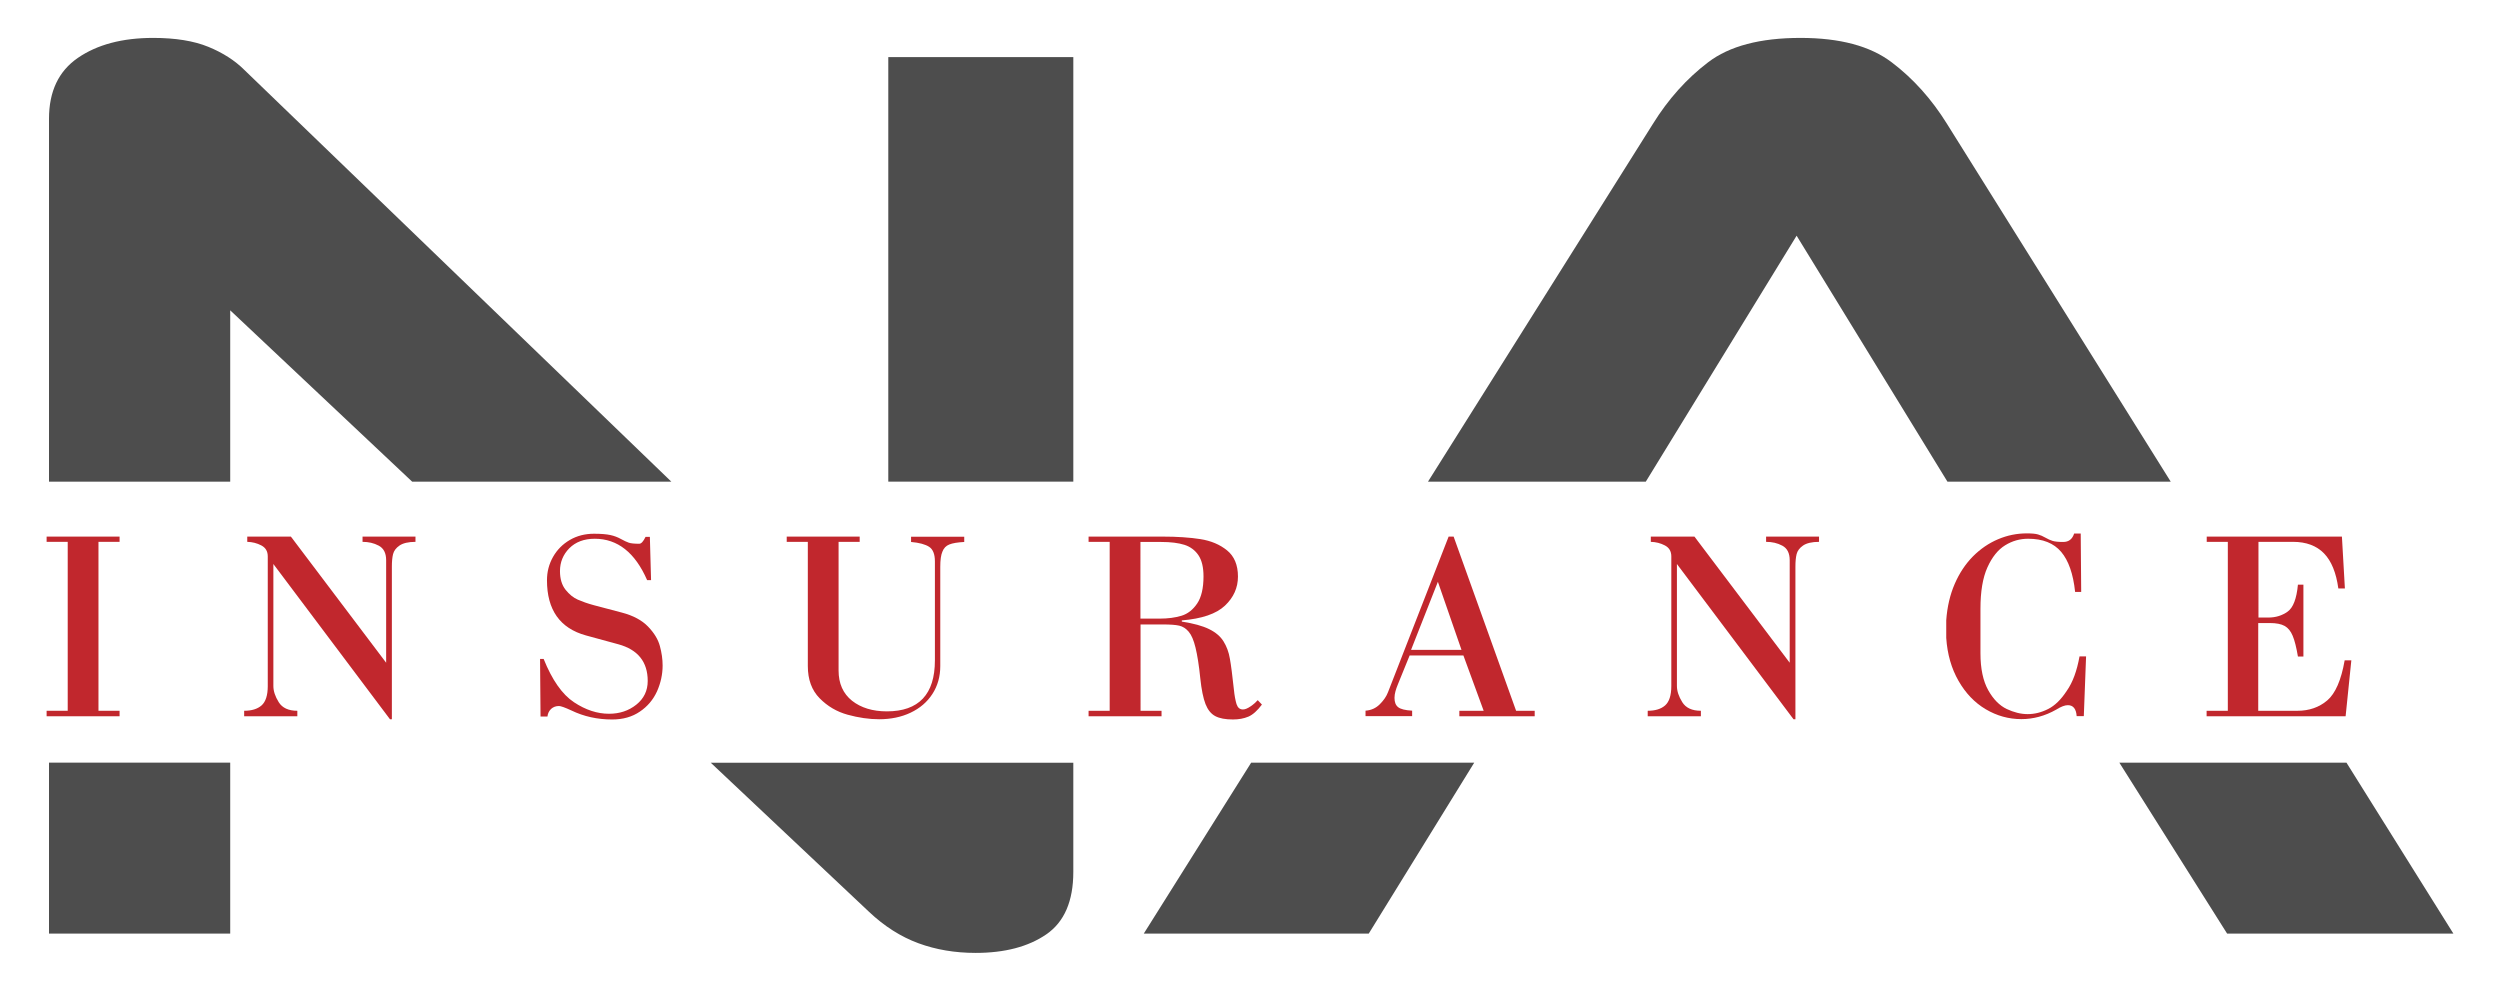 <?xml version="1.0" encoding="utf-8"?>
<!-- Generator: Adobe Illustrator 28.0.0, SVG Export Plug-In . SVG Version: 6.00 Build 0)  -->
<svg version="1.0" id="Layer_1" xmlns="http://www.w3.org/2000/svg" xmlns:xlink="http://www.w3.org/1999/xlink" x="0px" y="0px"
	 viewBox="0 0 2097 831" style="enable-background:new 0 0 2097 831;" xml:space="preserve">
<style type="text/css">
	.st0{fill:#C1272D;}
	.st1{fill:#4D4D4D;}
</style>
<g>
	<g>
		<path class="st0" d="M56.8,596.2V454.5H39.1v-4.4h61.2v4.4H82.6v141.7h17.7v4.6H39.1v-4.6H56.8z"/>
		<path class="st0" d="M323.9,555.9v-86c0-6-2.1-10-6.2-12.2c-4.1-2.2-8.6-3.2-13.6-3.2v-4.4h44.4v4.4c-6,0-10.5,1.1-13.4,3.1
			c-2.9,2-4.7,4.4-5.4,7.2c-0.7,2.8-1,6.3-1,10.6v127.9h-1.6l-97.8-130.2v102.3c0,4.3,1.5,8.8,4.5,13.6c3,4.8,8.2,7.2,15.6,7.2v4.6
			h-44.6v-4.6c6.3,0,11.2-1.5,14.6-4.5c3.4-3,5.2-8.4,5.2-16.2V466.7c0-4.3-1.8-7.3-5.4-9.2c-3.6-1.9-7.6-2.9-11.8-3v-4.4h36.6
			L323.9,555.9z"/>
		<path class="st0" d="M453.4,600.8l-0.4-48.1h3c7.1,17.7,15.6,29.8,25.4,36.3c9.8,6.5,19.6,9.7,29.4,9.7c8.9,0,16.5-2.5,22.9-7.6
			c6.4-5.1,9.6-11.7,9.6-19.9c0-16-8.2-26.3-24.7-30.8l-27.1-7.4c-21.8-6-32.7-21.4-32.7-46.3c0-7.1,1.7-13.6,5.1-19.6
			c3.4-6,8.1-10.7,14.1-14.2c6-3.5,12.8-5.2,20.2-5.2c6,0,10.6,0.4,13.8,1.1c3.2,0.7,6.1,1.8,8.8,3.3c2.7,1.5,4.9,2.5,6.6,3.1
			c1.7,0.6,4.7,0.9,8.8,0.9c1.7,0,3.4-1.9,5.3-5.8h3.6l1,36.3h-3.3c-10.1-23.1-24.8-34.7-43.9-34.7c-9,0-16.1,2.7-21.4,8
			c-5.2,5.3-7.8,11.7-7.8,19.1c0,6.6,1.6,11.8,4.7,15.7c3.1,3.9,6.6,6.7,10.3,8.3c3.7,1.6,8.1,3.2,13.3,4.6l23.5,6.2
			c9.6,2.5,17,6.5,22.1,11.8c5.1,5.3,8.4,10.7,9.9,16.3c1.5,5.5,2.3,11,2.3,16.3c0,7.5-1.6,14.7-4.7,21.7c-3.2,7-8,12.7-14.4,17
			c-6.4,4.4-14.2,6.6-23.2,6.6c-12.4,0-23.8-2.5-34.3-7.6c-5.4-2.5-8.9-3.7-10.3-3.7c-2.7,0-4.8,0.8-6.6,2.4
			c-1.7,1.6-2.8,3.7-3.1,6.4H453.4z"/>
		<path class="st0" d="M788.7,475.5v83.2c0,8.8-2.2,16.6-6.6,23.4c-4.4,6.8-10.5,12-18.3,15.7c-7.8,3.7-16.6,5.5-26.4,5.5
			c-8.5,0-17.3-1.3-26.4-3.8c-9.1-2.5-16.9-7.1-23.5-13.8c-6.6-6.7-9.9-15.7-9.9-27V454.5h-17.7v-4.4h61.2v4.4h-17.7v107.9
			c0,11,3.8,19.4,11.3,25.4c7.5,5.9,17.3,8.9,29.2,8.9c26.8,0,40.3-14.3,40.3-42.8v-83c0-6-1.6-10.1-4.8-12.2
			c-3.2-2.1-8.3-3.5-15.2-4.1v-4.4h44.6v4.4c-5.6,0.3-9.8,1-12.5,2.1c-2.8,1.1-4.7,3.1-5.8,6C789.3,465.4,788.7,469.7,788.7,475.5z"
			/>
		<path class="st0" d="M956.6,596.2h17.7v4.6h-61.2v-4.6h17.7V454.5h-17.7v-4.4h62.3c11.9,0,22.4,0.7,31.4,2.1
			c9,1.4,16.5,4.6,22.5,9.5c6,4.9,9.1,12.2,9.1,21.9c0,9.4-3.6,17.5-10.9,24.4c-7.3,6.9-19.3,11-36.2,12.4v1
			c9.8,1.5,17.4,3.6,22.9,6.3c5.5,2.7,9.5,6.1,12.1,10.3c2.6,4.2,4.4,9,5.3,14.4c1,5.4,2.1,14.1,3.4,26.1c0.5,5.1,1.3,9.1,2.2,12.1
			c1,3,2.7,4.5,5.4,4.5c1.8,0,3.9-0.9,6.4-2.6c2.5-1.7,4.5-3.5,6-5.2l3.5,3.7c-3.8,5.1-7.6,8.5-11.3,10.1c-3.8,1.6-8.1,2.4-13,2.4
			c-6.3,0-11.2-0.9-14.8-2.8c-3.6-1.9-6.3-5.3-8.2-10.1c-1.9-4.9-3.4-12.1-4.4-21.7c-1.1-11-2.5-19.5-4-25.7
			c-1.5-6.2-3.4-10.6-5.7-13.3c-2.3-2.7-4.9-4.4-8-5.1c-3.1-0.7-7.7-1-13.8-1h-18.6V596.2z M956.6,518.9h16.1c6.9,0,13-0.8,18.3-2.4
			c5.3-1.6,9.7-5.1,13.2-10.3c3.5-5.2,5.3-12.8,5.3-22.7c0-7.6-1.4-13.5-4.2-17.7c-2.8-4.2-6.8-7.2-11.8-8.8
			c-5.1-1.6-11.5-2.4-19.4-2.4h-17.5V518.9z"/>
		<path class="st0" d="M1244.5,596.2l-17-46.4h-45.1l-8.3,20.4c-0.4,0.9-0.9,2.3-1.7,4.2c-0.8,1.9-1.4,3.7-1.9,5.5
			c-0.5,1.8-0.8,3.7-0.8,5.5c0,3.6,1,6.2,3.1,7.8c2,1.6,5.9,2.6,11.7,2.9v4.6h-39.1v-4.6c4.7-0.3,8.7-2.1,12-5.4
			c3.3-3.3,5.6-6.7,6.9-10.2l50.8-130.4h4.2l52.4,146.1h15.6v4.6h-63.2v-4.6H1244.5z M1225.9,545.1l-19.8-57.1l-22.5,57.1H1225.9z"
			/>
		<path class="st0" d="M1501.2,555.9v-86c0-6-2.1-10-6.2-12.2c-4.1-2.2-8.6-3.2-13.6-3.2v-4.4h44.4v4.4c-6,0-10.5,1.1-13.4,3.1
			c-2.9,2-4.7,4.4-5.4,7.2c-0.7,2.8-1,6.3-1,10.6v127.9h-1.6l-97.8-130.2v102.3c0,4.3,1.5,8.8,4.5,13.6c3,4.8,8.2,7.2,15.6,7.2v4.6
			h-44.6v-4.6c6.3,0,11.2-1.5,14.6-4.5c3.4-3,5.2-8.4,5.2-16.2V466.7c0-4.3-1.8-7.3-5.4-9.2c-3.6-1.9-7.6-2.9-11.8-3v-4.4h36.6
			L1501.2,555.9z"/>
		<path class="st0" d="M1744.3,550.6h5.5l-1.9,50.1h-6c-0.4-6.1-2.9-9.2-7.4-9.2c-2.5,0-5.7,1.2-9.7,3.7c-9.5,5.4-19.3,8-29.3,8
			c-10.7,0-20.6-2.8-29.9-8.3c-9.3-5.5-16.9-13.5-22.8-23.8c-5.9-10.3-9.4-22.3-10.3-36v-14.8c0.8-11.3,3.2-21.5,7.1-30.5
			c3.9-9,9-16.7,15.3-23.1c6.3-6.3,13.3-11.1,21.1-14.4c7.8-3.3,15.8-4.9,24.1-4.9c4.2,0,7.4,0.3,9.4,0.9c2.1,0.6,4.1,1.5,6.2,2.7
			c2.1,1.2,4.1,2.1,6,2.7c1.9,0.6,4.9,0.9,8.9,0.9c4.7,0,7.7-2.4,9.2-7.1h5.5l0.4,49h-5.1c-1.6-15.1-5.5-26.3-11.7-33.6
			c-6.2-7.3-15.4-11-27.7-11c-6.9,0-13.3,1.8-19.3,5.5c-6,3.7-11,9.9-14.9,18.6c-3.9,8.7-5.8,20.2-5.8,34.6v37.3
			c0,13,2.2,23.3,6.5,31c4.3,7.7,9.5,12.9,15.5,15.8c6,2.8,11.8,4.3,17.6,4.3c5.8,0,11.5-1.4,17.2-4.3c5.7-2.9,10.8-7.9,15.5-15.1
			C1738.7,572.3,1742.1,562.7,1744.3,550.6z"/>
		<path class="st0" d="M1868.7,596.2V454.5h-17.7v-4.4h113.4l2.5,43.5h-5.5c-1.8-13.2-5.8-23-12-29.4c-6.2-6.4-14.9-9.7-26-9.7h-29
			V518h8.3c6.2,0,11.6-1.7,16.2-5c4.6-3.3,7.5-10.8,8.6-22.6h4.6v60.3h-4.6c-1.3-7.6-2.7-13.4-4.4-17.4c-1.6-3.9-3.9-6.7-6.8-8.3
			c-2.9-1.6-7-2.4-12.4-2.4h-9.7v73.6h32.9c9.8,0,18.2-2.9,25-8.7c6.8-5.8,11.7-17,14.6-33.6h5.6l-4.8,46.9h-116.6v-4.6H1868.7z"/>
	</g>
	<g>
		<path class="st1" d="M193.1,404V260.3L345.7,404h217.4L205,58.7c-7.9-7.9-18-14.4-30.2-19.4c-12.2-5-27.7-7.5-46.3-7.5
			c-25.9,0-46.9,5.6-63.1,16.7C49.2,59.6,41.1,76.6,41.1,99.6V404H193.1z"/>
		<rect x="745.1" y="47.9" class="st1" width="155.2" height="356.1"/>
		<path class="st1" d="M596.1,639.7l132.8,125.1c12.9,12.2,26.8,21,41.5,26.4c14.7,5.4,30.7,8.1,48,8.1c24.4,0,44.2-5.2,59.3-15.6
			c15.1-10.4,22.6-27.9,22.6-52.3v-91.6H596.1z"/>
		<rect x="41.1" y="639.7" class="st1" width="152" height="143.4"/>
		<path class="st1" d="M1380.5,404L1507,197.7L1633.5,404h187.3l-187.6-300c-12.9-20.8-28.4-38.1-46.4-51.7
			c-18-13.7-43.5-20.5-76.5-20.5c-33.8,0-59.7,6.8-77.6,20.5c-18,13.7-33.4,30.9-46.3,51.7l-188.6,300H1380.5z"/>
		<polygon class="st1" points="1049.5,639.7 959.4,783.1 1148.1,783.1 1236.6,639.7 		"/>
		<polygon class="st1" points="1777.7,639.7 1868.1,783.1 2057.9,783.1 1968.2,639.7 		"/>
	</g>
</g>
</svg>
